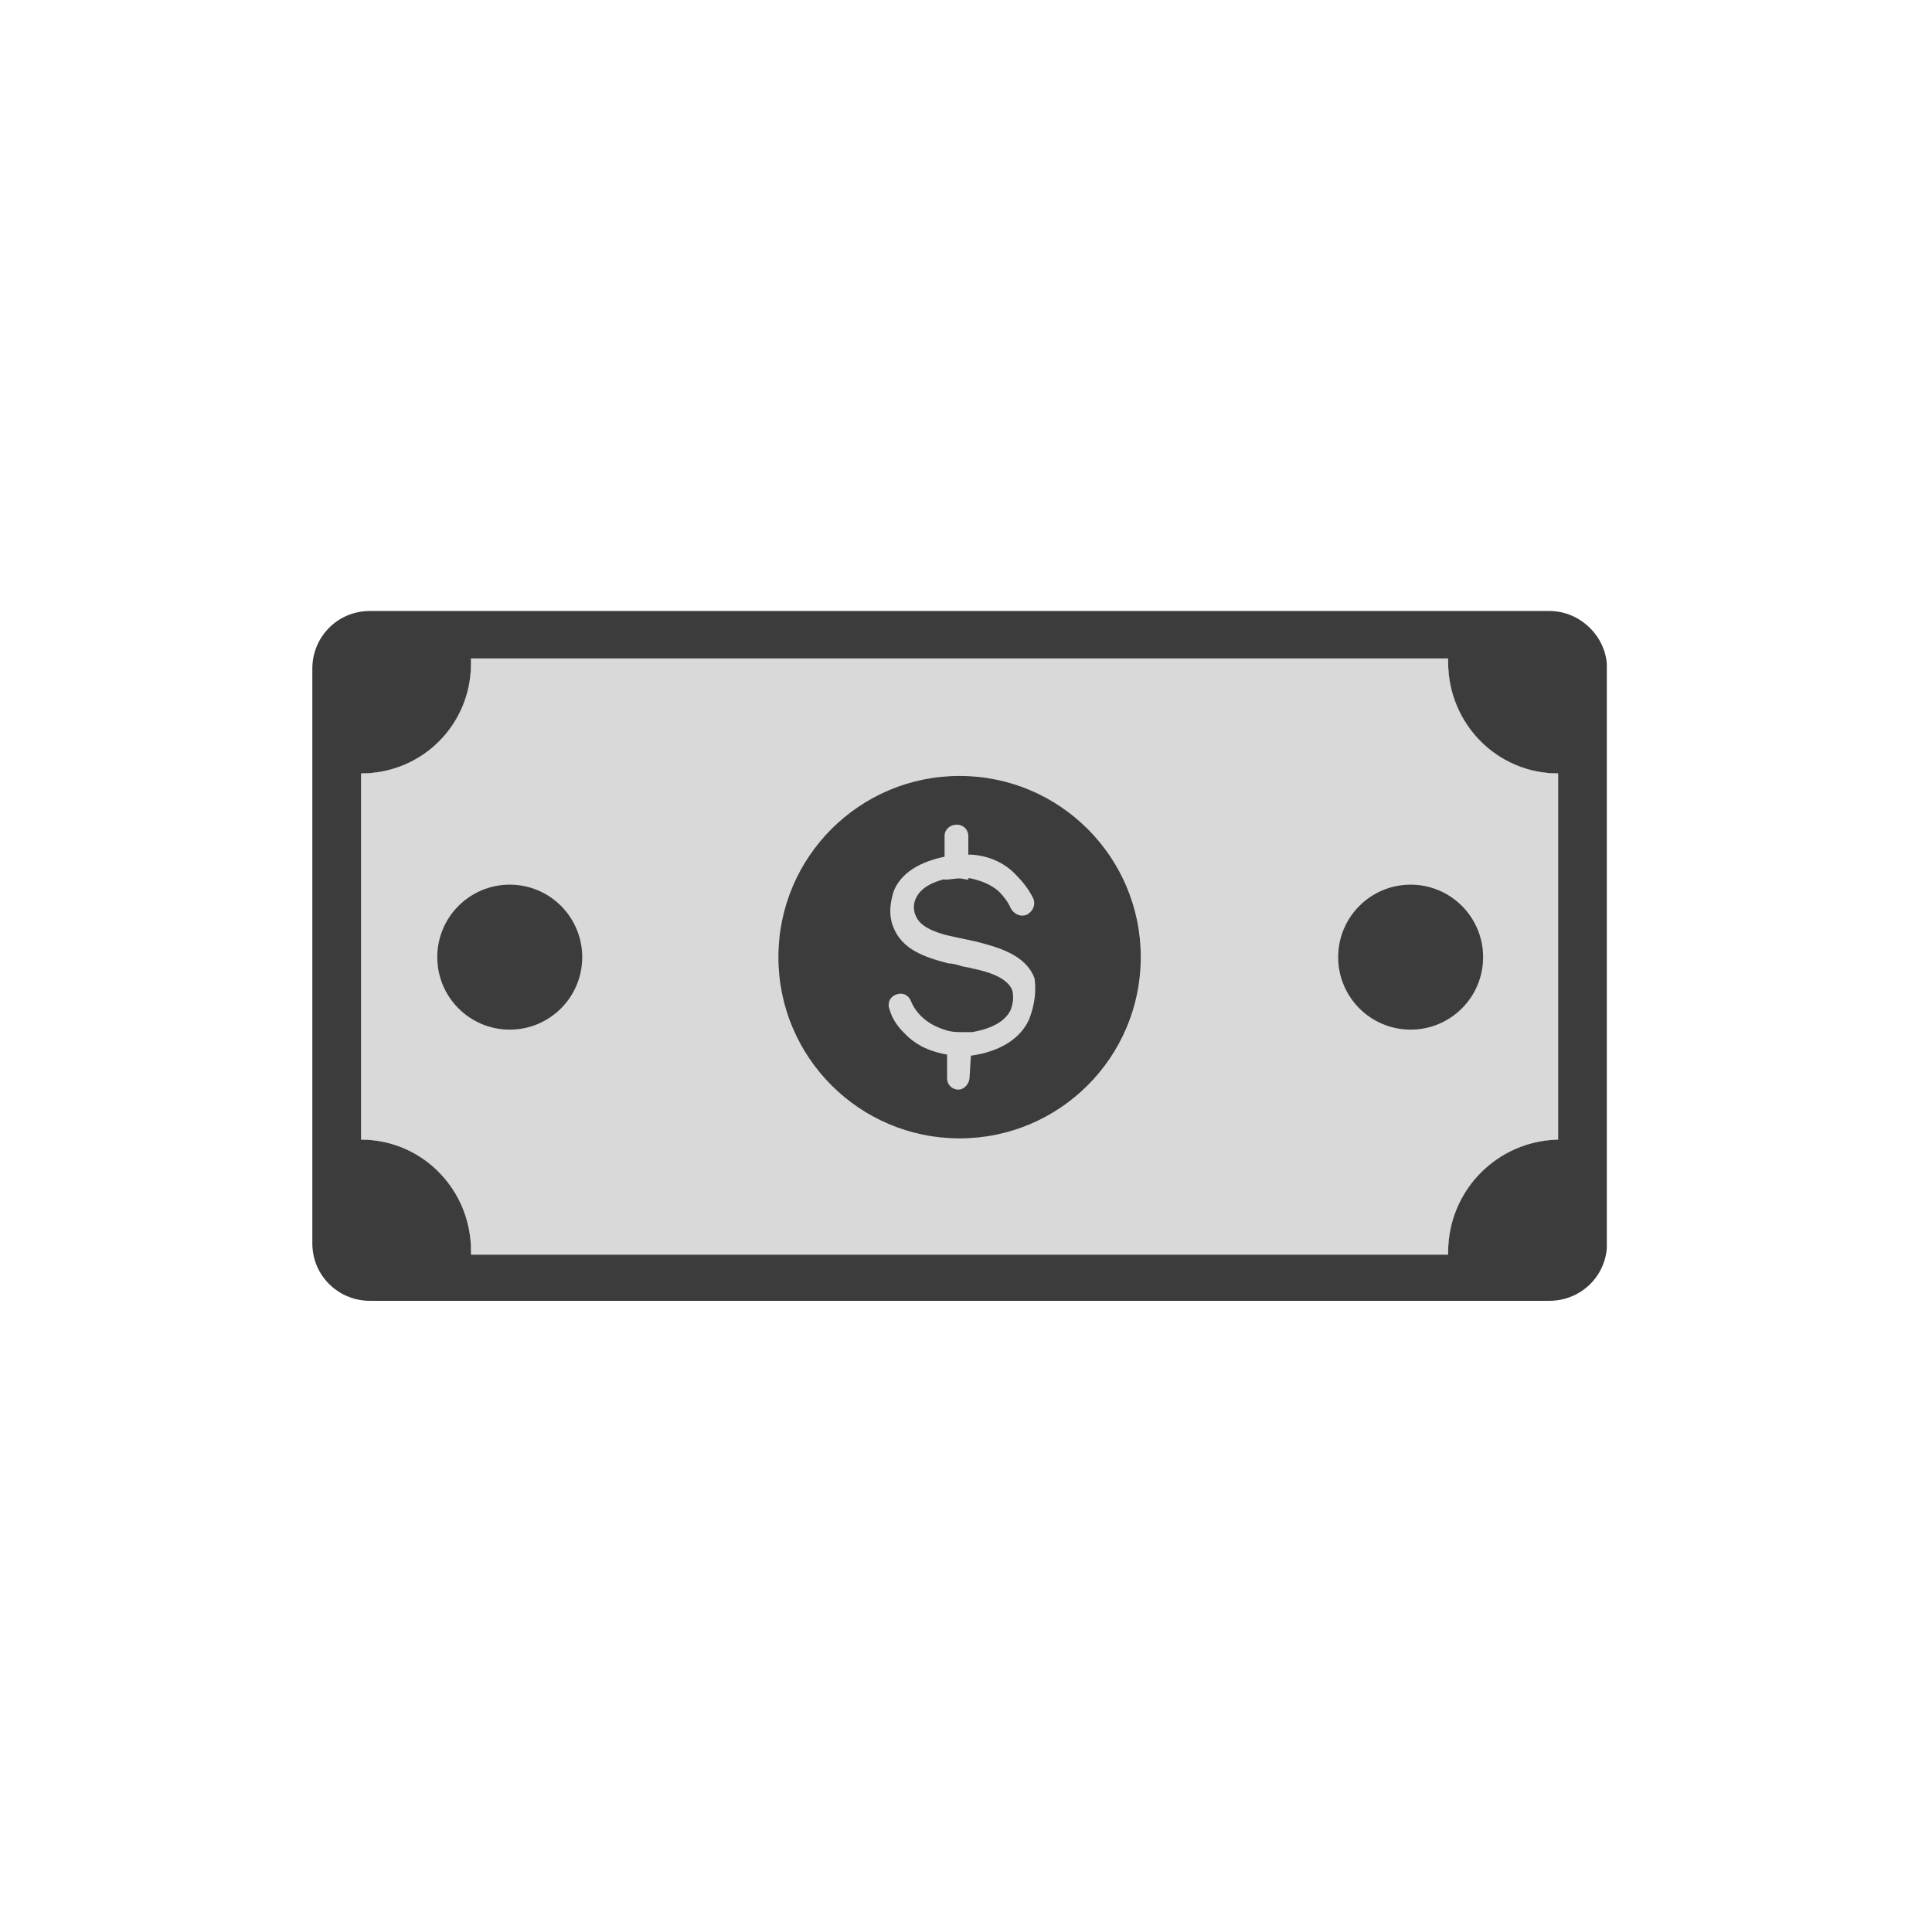 <svg width="101" height="100" viewBox="0 0 101 100" fill="none" xmlns="http://www.w3.org/2000/svg">
<path d="M84 34.679C83.869 33.177 82.563 31.936 80.995 31.936H19.333C17.634 31.936 16.328 33.307 16.328 34.94V64.988C16.328 66.686 17.7 67.992 19.333 67.992H80.995C82.563 67.992 83.869 66.817 84 65.249C84 65.118 84 65.053 84 64.922V34.875C84 34.875 84 34.744 84 34.679ZM81.453 59.566C78.252 59.631 75.704 62.244 75.704 65.445V65.576H24.624V65.38C24.624 62.179 22.076 59.566 18.876 59.566V40.427C22.076 40.427 24.624 37.88 24.624 34.679V34.418H75.704V34.614C75.704 37.814 78.252 40.427 81.453 40.427V59.566Z" fill="#3C3C3C"/>
<path d="M81.453 40.427V59.566C78.252 59.631 75.704 62.244 75.704 65.445V65.575H24.624V65.379C24.624 62.179 22.076 59.566 18.876 59.566V40.427C22.076 40.427 24.624 37.88 24.624 34.679V34.417H75.704V34.613C75.704 37.814 78.252 40.427 81.453 40.427Z" fill="#3C3C3C"/>
<path d="M81.453 40.427V59.566C78.252 59.631 75.704 62.244 75.704 65.445V65.575H24.624V65.379C24.624 62.179 22.076 59.566 18.876 59.566V40.427C22.076 40.427 24.624 37.88 24.624 34.679V34.417H75.704V34.613C75.704 37.814 78.252 40.427 81.453 40.427Z" fill="#D9D9D9"/>
<path d="M26.649 53.817C28.741 53.817 30.437 52.121 30.437 50.029C30.437 47.936 28.741 46.24 26.649 46.24C24.556 46.24 22.86 47.936 22.86 50.029C22.86 52.121 24.556 53.817 26.649 53.817Z" fill="#3C3C3C"/>
<path d="M73.745 53.817C75.837 53.817 77.533 52.121 77.533 50.029C77.533 47.936 75.837 46.24 73.745 46.24C71.652 46.24 69.956 47.936 69.956 50.029C69.956 52.121 71.652 53.817 73.745 53.817Z" fill="#3C3C3C"/>
<path d="M50.164 59.501C55.395 59.501 59.636 55.26 59.636 50.029C59.636 44.798 55.395 40.558 50.164 40.558C44.933 40.558 40.693 44.798 40.693 50.029C40.693 55.26 44.933 59.501 50.164 59.501Z" fill="#3C3C3C"/>
<path d="M53.822 53.229C53.234 54.601 51.732 55.058 50.687 55.189C50.491 55.189 50.36 55.189 50.23 55.189H50.164C49.968 55.189 49.772 55.189 49.511 55.124C48.792 54.993 47.943 54.732 47.225 53.948C46.898 53.621 46.637 53.229 46.506 52.772C46.376 52.446 46.506 52.119 46.833 51.988C47.159 51.858 47.486 51.988 47.617 52.315C47.747 52.641 47.943 52.903 48.139 53.099C48.596 53.556 49.119 53.752 49.576 53.883C49.838 53.948 50.099 53.948 50.295 53.948C50.491 53.948 50.621 53.948 50.817 53.948C51.601 53.817 52.516 53.491 52.842 52.772C52.908 52.576 53.038 52.184 52.908 51.727C52.646 51.139 51.797 50.812 50.817 50.617C50.621 50.551 50.425 50.551 50.23 50.486C50.033 50.42 49.772 50.355 49.576 50.355C48.335 50.029 47.16 49.637 46.702 48.461C46.376 47.677 46.637 46.893 46.702 46.632C47.16 45.391 48.531 44.934 49.576 44.738C49.838 44.672 50.099 44.672 50.295 44.672H50.36C50.491 44.672 50.687 44.672 50.817 44.672C51.667 44.738 52.45 45.064 53.038 45.652C53.43 46.044 53.757 46.436 54.018 46.959C54.149 47.285 54.018 47.612 53.691 47.808C53.365 47.938 53.038 47.808 52.842 47.481C52.712 47.154 52.45 46.828 52.189 46.567C51.797 46.24 51.34 46.044 50.752 45.913C50.621 45.913 50.425 45.848 50.295 45.848C50.099 45.848 49.838 45.848 49.576 45.913C48.858 46.044 48.139 46.371 47.878 46.959C47.813 47.089 47.682 47.481 47.878 47.873C48.074 48.396 48.792 48.722 49.642 48.918C49.968 48.983 50.23 49.049 50.556 49.114C50.687 49.114 50.752 49.179 50.883 49.179C52.189 49.506 53.626 49.898 54.083 51.139C54.214 52.119 53.953 52.837 53.822 53.229Z" fill="#D9D9D9"/>
<path d="M49.38 45.979V44.738V43.693C49.38 43.366 49.642 43.105 50.033 43.105C50.36 43.105 50.621 43.366 50.621 43.693V44.738V45.979C50.491 45.979 50.295 45.914 50.164 45.914C49.903 45.914 49.642 45.979 49.38 45.979Z" fill="#D9D9D9"/>
<path d="M50.687 56.3C50.687 56.626 50.425 56.953 50.099 56.953C49.772 56.953 49.511 56.692 49.511 56.365V55.189V53.948C49.772 54.014 50.033 54.014 50.229 54.014C50.425 54.014 50.556 54.014 50.752 54.014V55.255L50.687 56.3Z" fill="#D9D9D9"/>
</svg>
